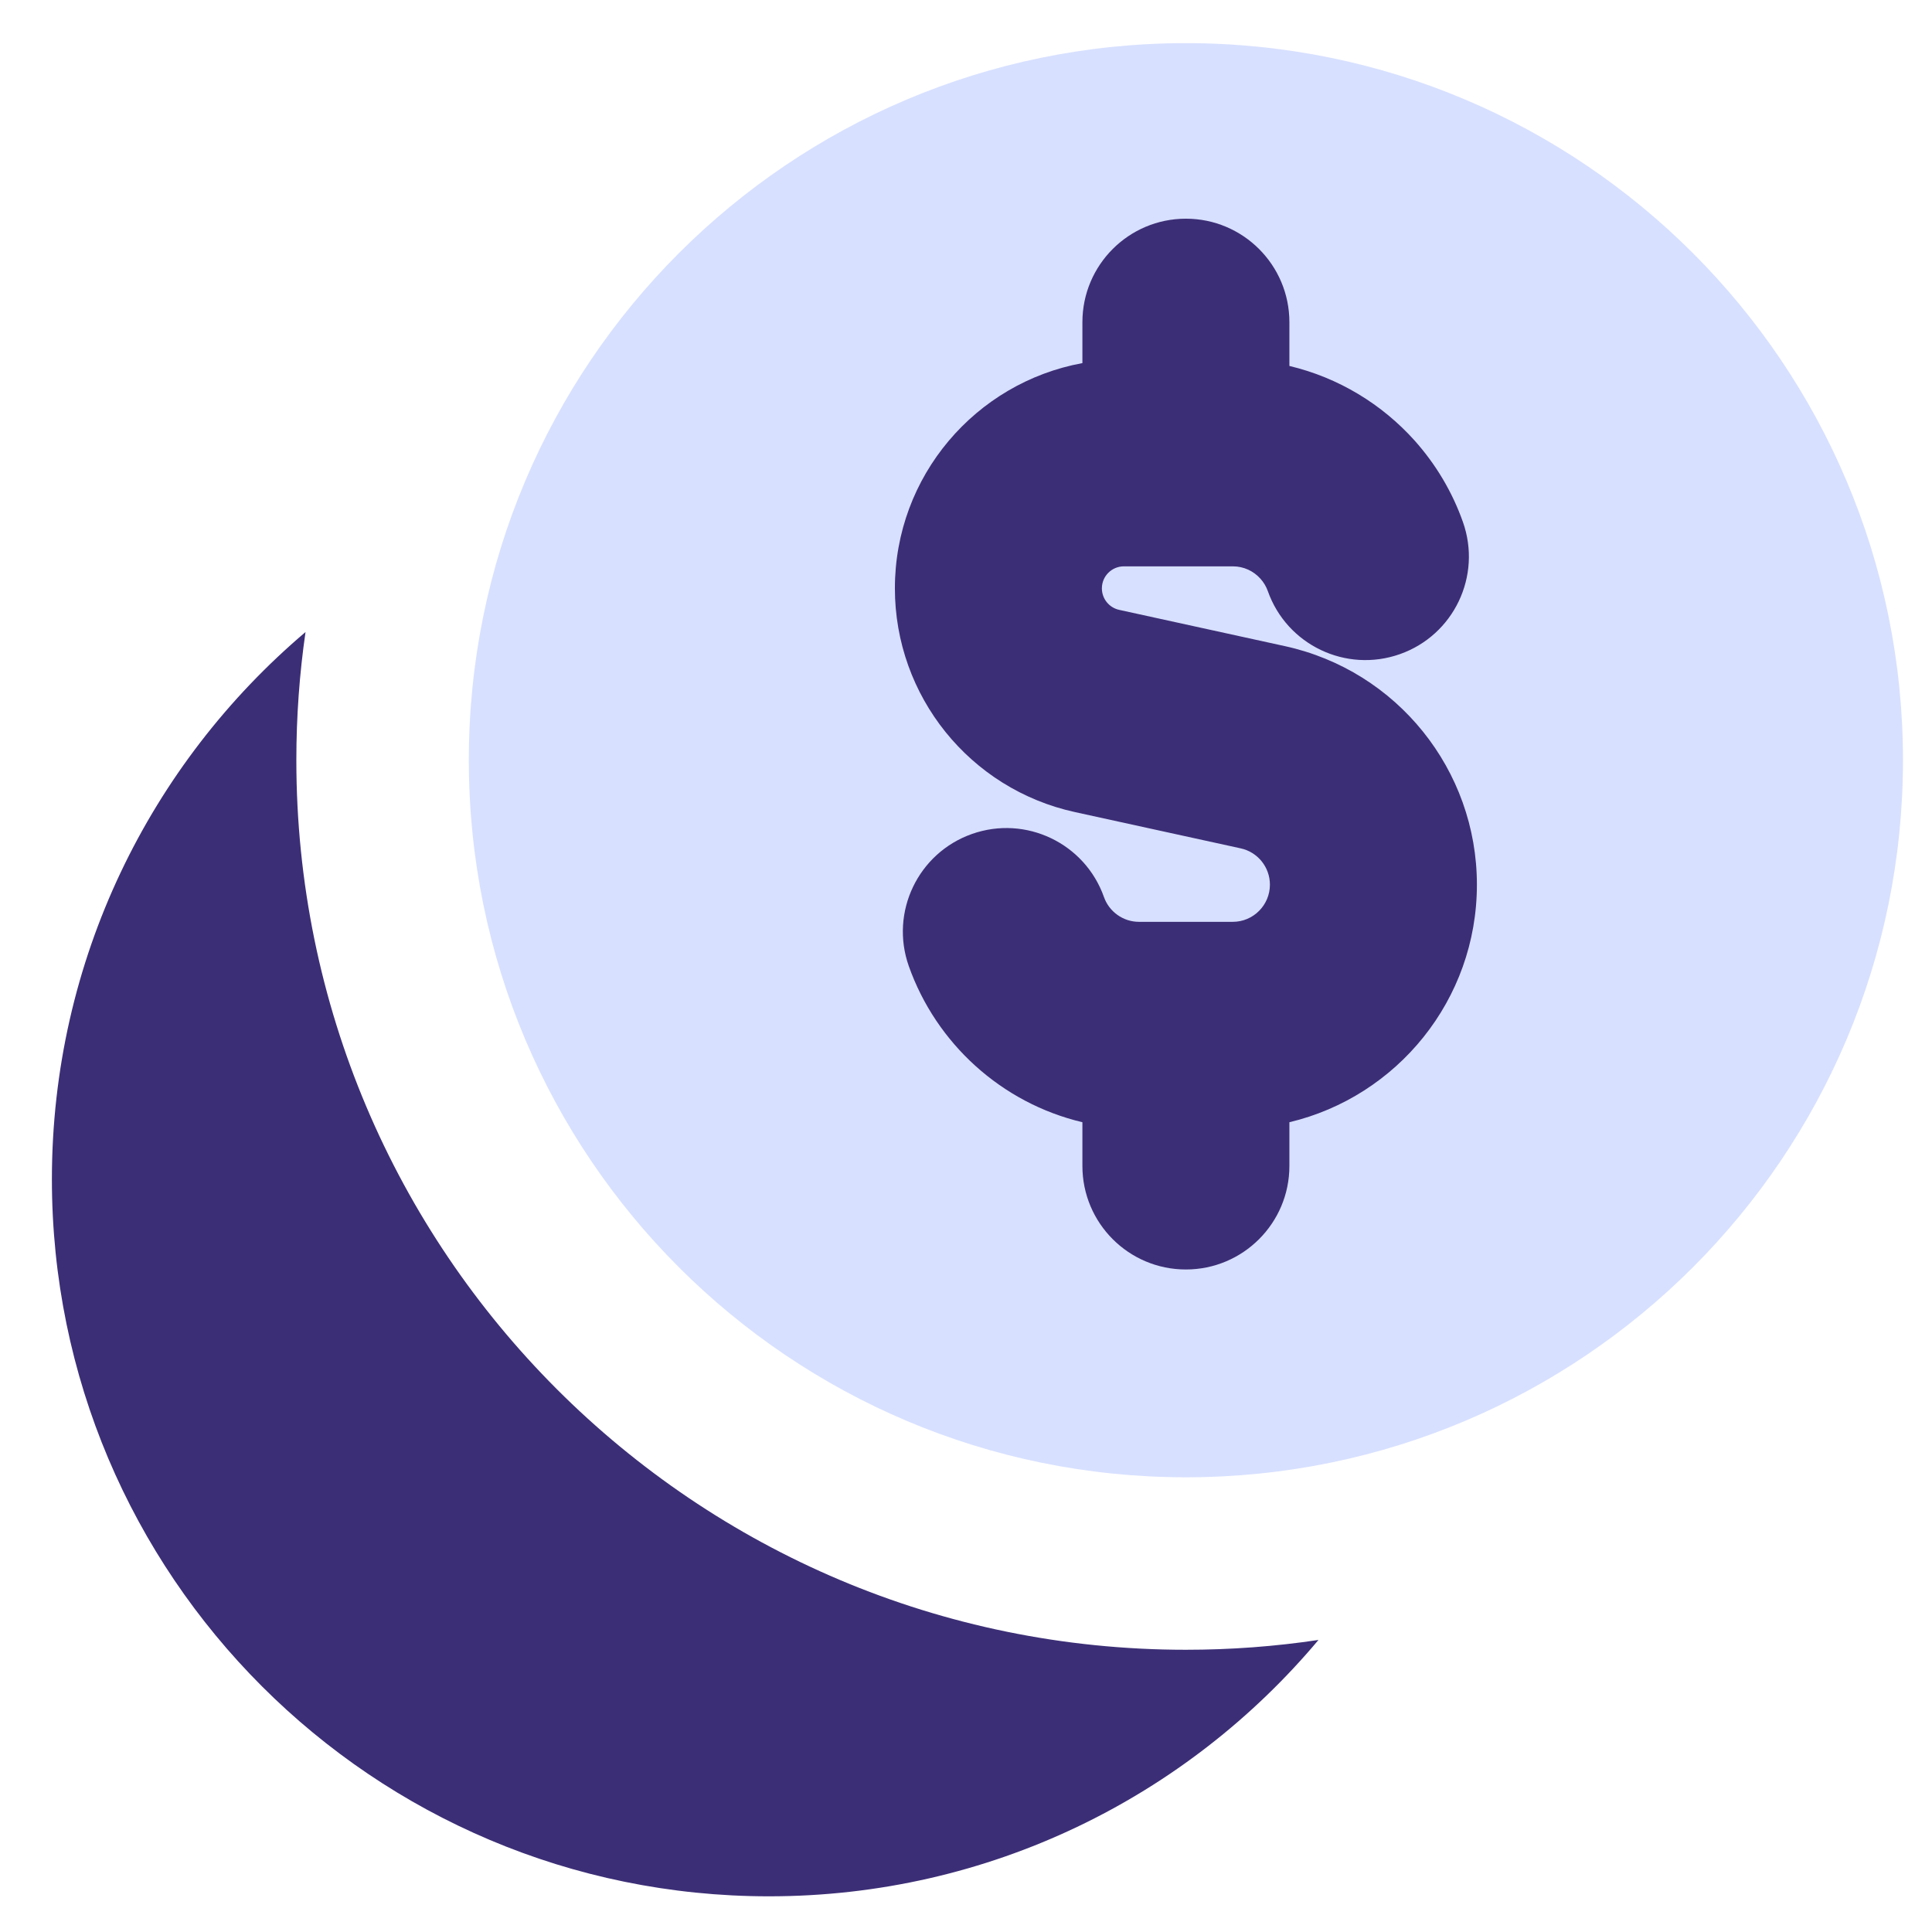 <svg width="36" height="36" viewBox="0 0 36 36" fill="none" xmlns="http://www.w3.org/2000/svg">
<path d="M35.459 14.165C35.459 21.545 29.477 27.527 22.098 27.527C14.719 27.527 8.736 21.545 8.736 14.165C8.736 6.786 14.719 0.804 22.098 0.804C29.477 0.804 35.459 6.786 35.459 14.165Z" fill="#D7E0FF"/>
<path fill-rule="evenodd" clip-rule="evenodd" d="M24.568 30.558C23.762 30.679 22.937 30.741 22.098 30.741C12.943 30.741 5.522 23.32 5.522 14.165C5.522 13.354 5.58 12.557 5.693 11.777C2.802 14.228 0.967 17.887 0.967 21.974C0.967 29.353 6.949 35.335 14.328 35.335C18.439 35.335 22.117 33.479 24.568 30.558Z" fill="#3C2E76"/>
<path fill-rule="evenodd" clip-rule="evenodd" d="M22.097 4.075C23.162 4.075 24.026 4.939 24.026 6.004V6.819C24.944 7.037 25.754 7.534 26.361 8.211C26.751 8.648 27.06 9.161 27.26 9.728C27.615 10.733 27.089 11.835 26.085 12.189C25.081 12.544 23.979 12.018 23.624 11.014C23.594 10.93 23.548 10.852 23.487 10.784C23.357 10.639 23.175 10.553 22.971 10.553H22.11L22.097 10.553L22.084 10.553H20.942C20.716 10.553 20.532 10.736 20.532 10.963C20.532 11.156 20.666 11.323 20.855 11.364L23.943 12.04C26.032 12.497 27.52 14.347 27.52 16.484C27.52 18.633 26.03 20.435 24.026 20.911V21.726C24.026 22.791 23.162 23.655 22.097 23.655C21.032 23.655 20.169 22.791 20.169 21.726V20.911C18.659 20.553 17.444 19.442 16.934 18.002C16.579 16.997 17.106 15.895 18.11 15.54C19.114 15.185 20.216 15.712 20.571 16.716C20.667 16.987 20.926 17.177 21.224 17.177H22.971C23.352 17.177 23.663 16.867 23.663 16.484C23.663 16.159 23.436 15.877 23.119 15.808L20.03 15.132C18.071 14.704 16.675 12.969 16.675 10.963C16.675 8.87 18.181 7.13 20.169 6.766V6.004C20.169 4.939 21.032 4.075 22.097 4.075Z" fill="#3C2E76"/>
</svg>
